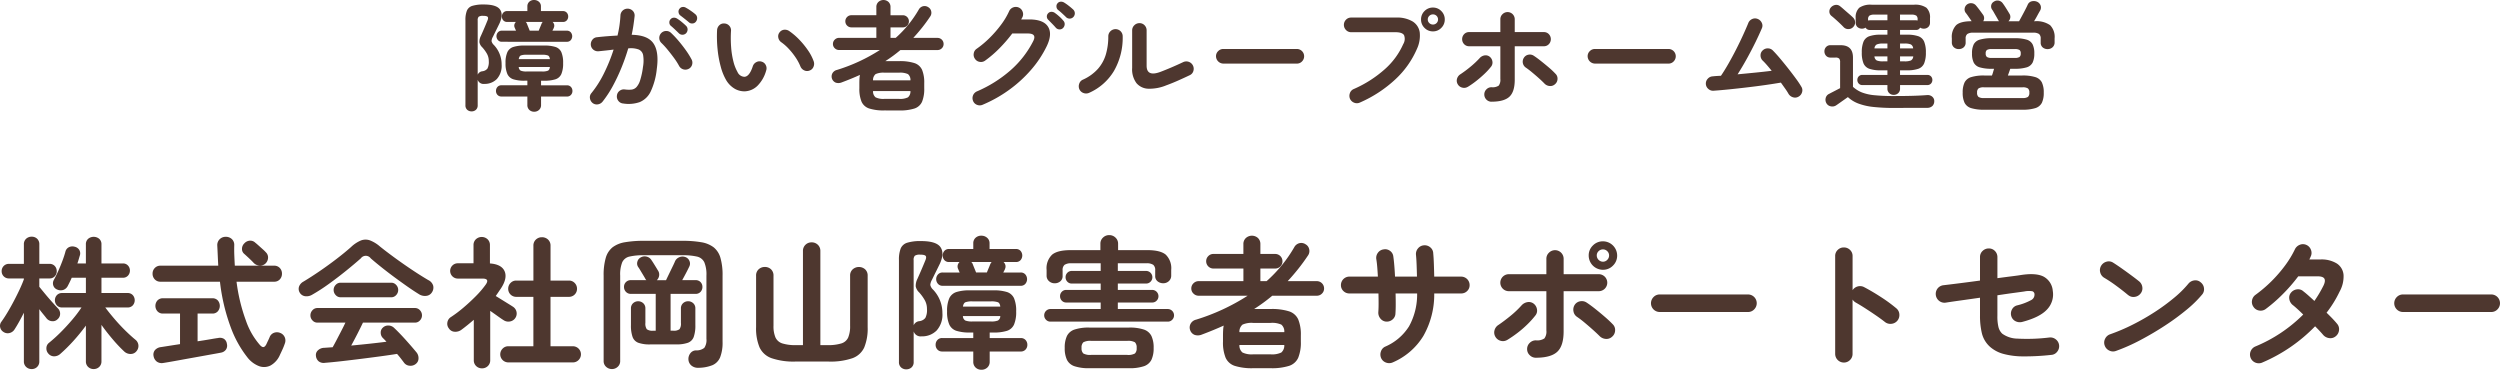 <svg xmlns="http://www.w3.org/2000/svg" xmlns:xlink="http://www.w3.org/1999/xlink" width="640" height="94.66" viewBox="0 0 640 94.66"><defs><clipPath id="a"><rect width="640" height="94.66" fill="none"/></clipPath></defs><g transform="translate(0 0)"><g transform="translate(0 0)" clip-path="url(#a)"><path d="M60.747,28.511a1.618,1.618,0,0,1-1.117-.407,1.489,1.489,0,0,1-.453-1.164V5.195a6.413,6.413,0,0,1,.379-2.477,2.2,2.2,0,0,1,1.4-1.224,9.648,9.648,0,0,1,2.93-.346q3.232,0,4.138,1.285T67.9,5.98q-.453.936-.815,1.661t-.876,1.782a2.575,2.575,0,0,0-.348,1.087,1.923,1.923,0,0,0,.59,1,7.2,7.2,0,0,1,1.993,5.014,5.045,5.045,0,0,1-1.238,3.715,4.332,4.332,0,0,1-3.2,1.238,1.554,1.554,0,0,1-1.691-1.057v6.524a1.489,1.489,0,0,1-.453,1.164,1.618,1.618,0,0,1-1.117.407m1.571-9.393a1.456,1.456,0,0,1,1.178-.876,1.939,1.939,0,0,0,1.315-.695,3.68,3.68,0,0,0,.346-1.9,3.809,3.809,0,0,0-.513-1.963,9.275,9.275,0,0,0-1.148-1.571,2.4,2.4,0,0,1-.739-1.3,3.308,3.308,0,0,1,.377-1.631q.423-.936.876-1.993t.755-1.812q.332-.725.135-1.027c-.129-.2-.517-.3-1.162-.3a1.921,1.921,0,0,0-1.162.228,1.265,1.265,0,0,0-.258.95ZM76.784,28.6a1.756,1.756,0,0,1-1.252-.467,1.644,1.644,0,0,1-.5-1.254V24.706H68.418a1.327,1.327,0,0,1-1.043-.423,1.447,1.447,0,0,1-.377-1,1.487,1.487,0,0,1,.377-1.027,1.327,1.327,0,0,1,1.043-.423h6.614V20.658h-.725a9.13,9.13,0,0,1-2.869-.362,2.524,2.524,0,0,1-1.524-1.343,6.638,6.638,0,0,1-.469-2.795,6.61,6.61,0,0,1,.469-2.809,2.527,2.527,0,0,1,1.524-1.329,9.13,9.13,0,0,1,2.869-.362h5.014a9.252,9.252,0,0,1,2.9.362,2.479,2.479,0,0,1,1.51,1.329,6.841,6.841,0,0,1,.453,2.809,6.87,6.87,0,0,1-.453,2.795A2.477,2.477,0,0,1,82.22,20.3a9.252,9.252,0,0,1-2.9.362h-.785v1.178H85.15a1.33,1.33,0,0,1,1.043.423,1.5,1.5,0,0,1,.377,1.027,1.456,1.456,0,0,1-.377,1,1.33,1.33,0,0,1-1.043.423H78.536V26.88a1.618,1.618,0,0,1-.513,1.254,1.772,1.772,0,0,1-1.238.467m-8.275-17.91a1.287,1.287,0,0,1-1.011-.423,1.5,1.5,0,0,1,0-1.993,1.287,1.287,0,0,1,1.011-.423h3.624c-.081-.161-.145-.306-.2-.437s-.1-.238-.137-.318a1.252,1.252,0,0,1-.091-.8,1.424,1.424,0,0,1,.393-.681H69.868a1.264,1.264,0,0,1-1-.407,1.429,1.429,0,0,1-.362-.983,1.432,1.432,0,0,1,.362-.983,1.271,1.271,0,0,1,1-.407h5.165V1.631A1.541,1.541,0,0,1,75.515.453,1.738,1.738,0,0,1,76.754,0a1.807,1.807,0,0,1,1.238.453,1.5,1.5,0,0,1,.513,1.178V2.839h5.618a1.271,1.271,0,0,1,1,.407,1.433,1.433,0,0,1,.362.983,1.429,1.429,0,0,1-.362.983,1.264,1.264,0,0,1-1,.407H81.5a1.424,1.424,0,0,1,.393.681,1.252,1.252,0,0,1-.091.8,1.467,1.467,0,0,1-.135.318c-.07.131-.147.276-.228.437H85.12a1.279,1.279,0,0,1,1.027.423,1.552,1.552,0,0,1,0,1.993,1.279,1.279,0,0,1-1.027.423Zm4.319,4.44H80.8q-.091-.755-.513-.936a4.181,4.181,0,0,0-1.48-.181H74.851a4.181,4.181,0,0,0-1.48.181q-.423.181-.544.936M74.851,18.3h3.957a3.838,3.838,0,0,0,1.48-.2c.282-.129.453-.447.513-.95H72.827a1.079,1.079,0,0,0,.53.95,3.95,3.95,0,0,0,1.494.2m.785-10.45h2.3q.181-.453.393-.952c.141-.332.242-.578.3-.739a2.5,2.5,0,0,1,.137-.286,1.1,1.1,0,0,1,.2-.258H74.609a1.166,1.166,0,0,1,.332.513q.091.242.3.755t.393.966" transform="translate(59.974 0.001)" fill="#4e372f"/><path d="M83.46,25.592a1.706,1.706,0,0,1-1.178-.679,1.779,1.779,0,0,1-.362-1.345A1.721,1.721,0,0,1,82.6,22.36,1.779,1.779,0,0,1,83.943,22a7.356,7.356,0,0,0,1.675.046,2.07,2.07,0,0,0,1.285-.62,4.667,4.667,0,0,0,.966-1.782,19.19,19.19,0,0,0,.725-3.413,8.985,8.985,0,0,0,.044-2.974,1.952,1.952,0,0,0-1.132-1.48,5.824,5.824,0,0,0-2.688-.288,50.913,50.913,0,0,1-1.738,4.953,47.025,47.025,0,0,1-2.219,4.7,27.607,27.607,0,0,1-2.628,4,1.892,1.892,0,0,1-1.208.681,1.732,1.732,0,0,1-1.329-.348,1.9,1.9,0,0,1-.681-1.224,1.6,1.6,0,0,1,.379-1.313,26.7,26.7,0,0,0,3.232-5.1,43.585,43.585,0,0,0,2.446-6.04q-.936.121-1.919.228t-1.917.2a1.833,1.833,0,0,1-1.329-.393,1.742,1.742,0,0,1-.664-1.208,1.879,1.879,0,0,1,.393-1.343,1.623,1.623,0,0,1,1.208-.65q1.3-.151,2.628-.256t2.6-.167a26.493,26.493,0,0,0,.513-2.672q.181-1.314.242-2.523a1.81,1.81,0,0,1,.618-1.252,1.864,1.864,0,0,1,2.567.149,1.691,1.691,0,0,1,.439,1.315q-.121,1.117-.3,2.326T85.7,8.014q4.108.06,5.571,2.2t.862,6.494a17.752,17.752,0,0,1-1.556,5.8,5.455,5.455,0,0,1-2.823,2.734,8.716,8.716,0,0,1-4.289.346m16.853-8.879a1.823,1.823,0,0,1-2.477-.725,16.914,16.914,0,0,0-1.3-2.038q-.785-1.072-1.617-2.084a20.059,20.059,0,0,0-1.585-1.738,1.761,1.761,0,0,1-.574-1.252A1.778,1.778,0,0,1,94.5,7.033a1.753,1.753,0,0,1,1.285.5A24.478,24.478,0,0,1,97.73,9.6q.982,1.163,1.842,2.37a20.43,20.43,0,0,1,1.436,2.3,1.782,1.782,0,0,1,.165,1.375,1.7,1.7,0,0,1-.86,1.071M97.776,7.621c-.262-.262-.59-.578-.983-.952s-.759-.7-1.1-.981a1.113,1.113,0,0,1-.348-.755,1.147,1.147,0,0,1,.288-.876,1.112,1.112,0,0,1,.8-.423,1.431,1.431,0,0,1,.862.211,9.868,9.868,0,0,1,1.192.86c.453.375.832.711,1.134,1.013a1.262,1.262,0,0,1,.393.92,1.423,1.423,0,0,1-.362.952,1.31,1.31,0,0,1-1.873.03m2.537-2.839q-.423-.362-1.073-.876T98.078,3a1.234,1.234,0,0,1-.379-.755,1.1,1.1,0,0,1,.228-.876A1.071,1.071,0,0,1,98.666.9a1.325,1.325,0,0,1,.892.165,13.088,13.088,0,0,1,1.238.771,13.284,13.284,0,0,1,1.208.92,1.241,1.241,0,0,1,.453.906,1.39,1.39,0,0,1-.3.966,1.16,1.16,0,0,1-.862.483,1.193,1.193,0,0,1-.981-.332" transform="translate(76.01 0.897)" fill="#4e372f"/><path d="M98.41,20.355a4.991,4.991,0,0,1-2.658-.634,6.235,6.235,0,0,1-2.235-2.235,13.893,13.893,0,0,1-1.389-3.443,27.092,27.092,0,0,1-.815-4.514,32.539,32.539,0,0,1-.121-4.848,1.858,1.858,0,0,1,.588-1.252,1.606,1.606,0,0,1,1.285-.439,1.7,1.7,0,0,1,1.252.59,1.684,1.684,0,0,1,.439,1.313,31.221,31.221,0,0,0,.03,4.124,21.07,21.07,0,0,0,.574,3.654A10.75,10.75,0,0,0,96.416,15.4a2.023,2.023,0,0,0,1.752,1.238q1.3-.03,2.175-2.718a1.809,1.809,0,0,1,.906-1.041,1.714,1.714,0,0,1,1.389-.107,1.639,1.639,0,0,1,1.027.892,1.723,1.723,0,0,1,.091,1.373,8.808,8.808,0,0,1-2.265,3.942,4.929,4.929,0,0,1-3.081,1.373m16.46-5.316a1.7,1.7,0,0,1-1.405-.06,1.87,1.87,0,0,1-.95-1.027,12.53,12.53,0,0,0-1.222-2.265,17.569,17.569,0,0,0-1.724-2.175,12.227,12.227,0,0,0-1.947-1.722,1.815,1.815,0,0,1-.755-1.178,1.583,1.583,0,0,1,.332-1.359,1.67,1.67,0,0,1,1.192-.664,1.973,1.973,0,0,1,1.345.393,16.644,16.644,0,0,1,2.493,2.144,21.26,21.26,0,0,1,2.219,2.718,12.021,12.021,0,0,1,1.48,2.839,1.891,1.891,0,0,1-.06,1.405,1.631,1.631,0,0,1-1,.95" transform="translate(92.381 3.023)" fill="#4e372f"/><path d="M119.272,28.269a12.12,12.12,0,0,1-3.926-.5,3.218,3.218,0,0,1-1.947-1.738,8.534,8.534,0,0,1-.56-3.443v-1.3c0-.4.01-.779.03-1.134a7.094,7.094,0,0,1,.121-.981q-2.2,1-4.621,1.9a2.218,2.218,0,0,1-1.554.091,1.715,1.715,0,0,1-.892-2.37,1.793,1.793,0,0,1,1.178-.892,44.5,44.5,0,0,0,10.994-5.1h-10.45a1.531,1.531,0,0,1-1.1-.453,1.453,1.453,0,0,1-.469-1.087,1.487,1.487,0,0,1,.469-1.117,1.531,1.531,0,0,1,1.1-.453h9.544V7.007h-6.4a1.547,1.547,0,0,1-1.54-1.54,1.518,1.518,0,0,1,.453-1.117,1.483,1.483,0,0,1,1.087-.453h6.4V1.812A1.713,1.713,0,0,1,117.718.5,1.918,1.918,0,0,1,120.3.5a1.745,1.745,0,0,1,.513,1.313V3.9h3.141a1.547,1.547,0,0,1,1.571,1.571,1.483,1.483,0,0,1-.453,1.087,1.518,1.518,0,0,1-1.117.453h-3.141V9.695h1.329a29.2,29.2,0,0,0,5.889-7.218,1.726,1.726,0,0,1,1.087-.876,1.662,1.662,0,0,1,1.359.242,1.572,1.572,0,0,1,.755,1.057,1.652,1.652,0,0,1-.242,1.3q-1.027,1.54-2.114,2.9t-2.235,2.6h6.191a1.547,1.547,0,0,1,1.571,1.571,1.483,1.483,0,0,1-.453,1.087,1.518,1.518,0,0,1-1.117.453H123.35a36.559,36.559,0,0,1-3.866,2.839h3.5a12.233,12.233,0,0,1,3.956.5,3.222,3.222,0,0,1,1.949,1.722,8.49,8.49,0,0,1,.558,3.427v1.3a8.609,8.609,0,0,1-.558,3.443,3.222,3.222,0,0,1-1.949,1.738,12.241,12.241,0,0,1-3.956.5Zm-2.93-7.7h9.574a1.9,1.9,0,0,0-.634-1.6,4.833,4.833,0,0,0-2.3-.362h-3.715a4.741,4.741,0,0,0-2.265.362,1.962,1.962,0,0,0-.664,1.6m2.93,4.742h3.715a4.507,4.507,0,0,0,2.3-.393,1.956,1.956,0,0,0,.634-1.6h-9.574a1.93,1.93,0,0,0,.65,1.6,4.512,4.512,0,0,0,2.279.393" transform="translate(107.157 0.001)" fill="#4e372f"/><path d="M126.245,26.6a1.827,1.827,0,0,1-1.419.03,1.73,1.73,0,0,1-1.027-1,1.88,1.88,0,0,1,.966-2.446,32.382,32.382,0,0,0,8.652-5.436,24.936,24.936,0,0,0,5.785-7.46q.966-1.933-1.389-1.933h-3.987a37.229,37.229,0,0,1-3.248,3.761,28.175,28.175,0,0,1-3.7,3.185,1.781,1.781,0,0,1-1.4.316,1.733,1.733,0,0,1-1.194-.769,1.787,1.787,0,0,1-.316-1.4,1.726,1.726,0,0,1,.769-1.194,24.818,24.818,0,0,0,3.292-2.765,29.248,29.248,0,0,0,2.914-3.352,18.445,18.445,0,0,0,2.07-3.457,1.836,1.836,0,0,1,1.043-1,1.865,1.865,0,0,1,1.434.03,1.794,1.794,0,0,1,.983,1.043,1.743,1.743,0,0,1-.046,1.434q-.06.121-.151.272a2.112,2.112,0,0,0-.151.3h2.054q3.624,0,4.8,1.858t-.332,5a27.264,27.264,0,0,1-4.017,6.055,32.977,32.977,0,0,1-5.634,5.136,33.966,33.966,0,0,1-6.749,3.789m20.6-19.662a1.219,1.219,0,0,1-.936.377,1.286,1.286,0,0,1-.936-.437c-.242-.282-.554-.62-.936-1.011s-.725-.741-1.027-1.043a1.156,1.156,0,0,1-.332-.769,1.129,1.129,0,0,1,.332-.862,1.122,1.122,0,0,1,.815-.379,1.436,1.436,0,0,1,.876.258,12.285,12.285,0,0,1,1.132.906A9.621,9.621,0,0,1,146.9,5.069a1.27,1.27,0,0,1,.348.922,1.439,1.439,0,0,1-.409.95m.785-2.748q-.393-.393-1-.952c-.4-.37-.775-.689-1.117-.95a1.188,1.188,0,0,1-.362-.771,1.116,1.116,0,0,1,.272-.89,1.1,1.1,0,0,1,.771-.409,1.487,1.487,0,0,1,.89.2,11.555,11.555,0,0,1,1.194.832c.453.35.84.679,1.162.981a1.329,1.329,0,0,1,.409.92,1.37,1.37,0,0,1-.348.952,1.313,1.313,0,0,1-1.873.091" transform="translate(125.312 0.217)" fill="#4e372f"/><path d="M139.8,20.79a1.873,1.873,0,0,1-1.42.046,1.794,1.794,0,0,1-1.057-.952,1.907,1.907,0,0,1-.046-1.434,1.689,1.689,0,0,1,.952-1.043,11.4,11.4,0,0,0,3.866-2.793,9.83,9.83,0,0,0,2.024-3.745,16.27,16.27,0,0,0,.6-4.516,1.808,1.808,0,0,1,.544-1.329,1.842,1.842,0,0,1,2.614,0,1.842,1.842,0,0,1,.527,1.329,17,17,0,0,1-2.265,8.879A14.013,14.013,0,0,1,139.8,20.79m19.783-1.933a11.251,11.251,0,0,1-4.591.876,4.124,4.124,0,0,1-3.065-1.434,5.9,5.9,0,0,1-1.1-3.882v-9.6a1.782,1.782,0,0,1,.558-1.329,1.825,1.825,0,0,1,1.315-.544A1.756,1.756,0,0,1,154,3.484a1.835,1.835,0,0,1,.53,1.329v9.031q0,2.869,3.473,1.6,1.359-.513,2.976-1.208t2.883-1.3a1.881,1.881,0,0,1,1.42-.1,1.889,1.889,0,0,1,1.222,2.34,1.688,1.688,0,0,1-.92,1.087q-1.389.664-2.99,1.375t-3.02,1.222" transform="translate(139.005 2.98)" fill="#4e372f"/><path d="M156.479,9.97A1.909,1.909,0,0,1,154.606,8.1a1.777,1.777,0,0,1,.56-1.329,1.817,1.817,0,0,1,1.313-.544h18.816a1.869,1.869,0,0,1,1.329,3.187,1.782,1.782,0,0,1-1.329.558Z" transform="translate(156.692 6.31)" fill="#4e372f"/><path d="M174.913,25.3a1.792,1.792,0,0,1-1.42.016,1.918,1.918,0,0,1-1.057-.983,1.944,1.944,0,0,1-.03-1.466,1.741,1.741,0,0,1,.966-1.041,29.858,29.858,0,0,0,7.959-5.074,18.65,18.65,0,0,0,4.726-6.433,2.568,2.568,0,0,0,.211-2.281q-.453-.767-2.235-.769H172.708a1.75,1.75,0,0,1-1.3-.56,1.876,1.876,0,0,1,0-2.642,1.773,1.773,0,0,1,1.3-.544h11.477a7.748,7.748,0,0,1,4.3,1.011,3.949,3.949,0,0,1,1.8,2.809,8.055,8.055,0,0,1-.725,4.214,23.118,23.118,0,0,1-5.513,7.776,32.068,32.068,0,0,1-9.135,5.966M193.669,7.061a2.944,2.944,0,0,1-2.16-.892,2.946,2.946,0,0,1-.89-2.158,2.95,2.95,0,0,1,.89-2.16,2.942,2.942,0,0,1,2.16-.89,2.9,2.9,0,0,1,2.128.89,2.944,2.944,0,0,1,.892,2.16,2.94,2.94,0,0,1-.892,2.158,2.9,2.9,0,0,1-2.128.892m0-1.752a1.286,1.286,0,0,0,1.3-1.3,1.286,1.286,0,0,0-1.3-1.3,1.3,1.3,0,0,0-.936.377,1.231,1.231,0,0,0-.393.922,1.231,1.231,0,0,0,.393.922,1.3,1.3,0,0,0,.936.377" transform="translate(173.171 0.974)" fill="#4e372f"/><path d="M188.037,20.663a1.789,1.789,0,0,1-1.419.2,1.811,1.811,0,0,1-1.148-.86,1.773,1.773,0,0,1-.181-1.42,1.986,1.986,0,0,1,.876-1.148,29.3,29.3,0,0,0,2.551-1.9,23.66,23.66,0,0,0,2.342-2.2,2.139,2.139,0,0,1,1.222-.709,1.664,1.664,0,0,1,1.315.286,1.862,1.862,0,0,1,.739,1.208,1.678,1.678,0,0,1-.316,1.359,17.3,17.3,0,0,1-1.782,1.933q-1.027.966-2.114,1.812a21.958,21.958,0,0,1-2.084,1.45m6.071,3.805a1.856,1.856,0,0,1-1.842-1.842,1.808,1.808,0,0,1,.544-1.329,1.773,1.773,0,0,1,1.3-.544,2.814,2.814,0,0,0,1.842-.409,2.436,2.436,0,0,0,.423-1.705V10.273h-8a1.692,1.692,0,0,1-1.268-.53,1.861,1.861,0,0,1,0-2.567,1.7,1.7,0,0,1,1.268-.528h8V3.387a1.753,1.753,0,0,1,.544-1.313,1.834,1.834,0,0,1,3.141,1.313V6.649h7.46a1.7,1.7,0,0,1,1.269.528,1.861,1.861,0,0,1,0,2.567,1.692,1.692,0,0,1-1.269.53h-7.46v8.577q0,3.081-1.373,4.349t-4.577,1.268M210.356,20a1.735,1.735,0,0,1-1.343.453,2.028,2.028,0,0,1-1.315-.6q-.574-.6-1.434-1.373c-.574-.515-1.16-1.017-1.754-1.51A19.614,19.614,0,0,0,202.9,15.74a1.825,1.825,0,0,1-.483-2.537,1.717,1.717,0,0,1,1.164-.769,1.794,1.794,0,0,1,1.373.286q.785.513,1.812,1.329t2.04,1.675a19.759,19.759,0,0,1,1.705,1.617,1.691,1.691,0,0,1,.5,1.345,1.791,1.791,0,0,1-.65,1.313" transform="translate(187.713 1.566)" fill="#4e372f"/><path d="M203.729,9.97A1.909,1.909,0,0,1,201.856,8.1a1.777,1.777,0,0,1,.56-1.329,1.817,1.817,0,0,1,1.313-.544h18.816a1.869,1.869,0,0,1,1.329,3.187,1.782,1.782,0,0,1-1.329.558Z" transform="translate(204.579 6.31)" fill="#4e372f"/><path d="M240.565,22.4a1.711,1.711,0,0,1-1.405.121,1.989,1.989,0,0,1-1.132-.906,14.142,14.142,0,0,0-.815-1.268q-.513-.725-1.117-1.571-1.752.3-3.987.62t-4.637.6q-2.4.287-4.635.513t-3.957.346a1.765,1.765,0,0,1-1.345-.453,1.792,1.792,0,0,1-.149-2.628,1.778,1.778,0,0,1,1.283-.6q.483-.06,1-.091t1.087-.06q.906-1.329,1.919-3.1t1.977-3.669q.966-1.9,1.766-3.654t1.315-3.02a1.85,1.85,0,0,1,.966-1.057,1.744,1.744,0,0,1,1.419-.06,1.913,1.913,0,0,1,1.073.981,1.612,1.612,0,0,1,.044,1.405q-.664,1.571-1.661,3.61T227.4,12.624q-1.178,2.132-2.386,4.033,2.235-.211,4.514-.437t4.214-.469q-.634-.785-1.238-1.48t-1.118-1.178a1.874,1.874,0,0,1-.5-1.329,1.684,1.684,0,0,1,.59-1.268,1.817,1.817,0,0,1,1.329-.483,1.779,1.779,0,0,1,1.268.574q.785.788,1.812,2.009t2.1,2.581q1.069,1.359,1.977,2.6a23.112,23.112,0,0,1,1.389,2.084,1.671,1.671,0,0,1,.151,1.42,1.848,1.848,0,0,1-.936,1.117" transform="translate(219.811 2.371)" fill="#4e372f"/><path d="M249.871,27.027a49.074,49.074,0,0,1-5.376-.256,15.6,15.6,0,0,1-3.85-.876,8.15,8.15,0,0,1-2.674-1.647q-.423.3-1.027.725c-.4.282-.781.548-1.134.8s-.618.437-.8.558a1.768,1.768,0,0,1-1.373.288,1.615,1.615,0,0,1-1.164-.8,1.741,1.741,0,0,1-.181-1.343,1.547,1.547,0,0,1,.846-1.043q.453-.242,1.3-.679t1.54-.8V15.369a1.471,1.471,0,0,0-.242-.983,1.35,1.35,0,0,0-.966-.256h-1.238a1.469,1.469,0,0,1-1.148-.467,1.633,1.633,0,0,1-.423-1.134,1.589,1.589,0,0,1,.423-1.1,1.463,1.463,0,0,1,1.148-.469H236.1q3.171,0,3.171,3.171v7.49a7.583,7.583,0,0,0,2.251,1.42,12.024,12.024,0,0,0,3.232.725,49.98,49.98,0,0,0,5.118.211q2.748,0,4.758-.06t3.578-.181a1.775,1.775,0,0,1,1.343.393,1.447,1.447,0,0,1,.53,1.148,1.74,1.74,0,0,1-.437,1.208,1.859,1.859,0,0,1-1.375.513h-2.793q-1.586,0-3.1.014t-2.507.016M236.914,6.369c-.242-.262-.56-.578-.95-.952s-.787-.733-1.178-1.085-.731-.64-1.013-.862a1.408,1.408,0,0,1-.544-1.057,1.529,1.529,0,0,1,.393-1.117,1.9,1.9,0,0,1,1.1-.634,1.521,1.521,0,0,1,1.222.3q.423.332,1.057.892t1.268,1.1q.634.544,1,.906a1.693,1.693,0,0,1,.544,1.208,1.587,1.587,0,0,1-.483,1.238,1.632,1.632,0,0,1-1.208.528,1.581,1.581,0,0,1-1.208-.467M249.69,23.675a1.6,1.6,0,0,1-1.134-.439,1.511,1.511,0,0,1-.467-1.162v-.906h-6.4a1.207,1.207,0,0,1-.952-.393,1.326,1.326,0,0,1-.346-.906,1.308,1.308,0,0,1,.346-.92,1.232,1.232,0,0,1,.952-.379h6.4V17.393h-1.752A8.474,8.474,0,0,1,243.468,17a2.52,2.52,0,0,1-1.5-1.389,7.091,7.091,0,0,1-.437-2.779,7.091,7.091,0,0,1,.437-2.779,2.52,2.52,0,0,1,1.5-1.389,8.474,8.474,0,0,1,2.869-.393h1.752V7.063h-4.5a1.187,1.187,0,0,1-1.087-.6,1.759,1.759,0,0,1-2.084-.151,1.494,1.494,0,0,1-.453-1.148V4.043a3.321,3.321,0,0,1,.92-2.672A5.047,5.047,0,0,1,244.072.6h10.812a5.047,5.047,0,0,1,3.187.771,3.328,3.328,0,0,1,.92,2.672V5.161a1.494,1.494,0,0,1-.453,1.148,1.616,1.616,0,0,1-1.148.423,1.7,1.7,0,0,1-.936-.272,1.082,1.082,0,0,1-1.057.6h-4.077V8.271H253.1a8.587,8.587,0,0,1,2.9.393,2.517,2.517,0,0,1,1.494,1.389,7.087,7.087,0,0,1,.439,2.779,7.087,7.087,0,0,1-.439,2.779A2.517,2.517,0,0,1,256,17a8.587,8.587,0,0,1-2.9.393h-1.782V18.57H258.3a1.232,1.232,0,0,1,.952.379,1.317,1.317,0,0,1,.346.92,1.336,1.336,0,0,1-.346.906,1.207,1.207,0,0,1-.952.393h-6.977v.906a1.518,1.518,0,0,1-.467,1.162,1.643,1.643,0,0,1-1.164.439M243.136,4.647a2.216,2.216,0,0,1,.225-.044,1.635,1.635,0,0,1,.228-.016h4.5V3.137h-3.322a2.291,2.291,0,0,0-1.285.258,1.152,1.152,0,0,0-.346.981Zm1.631,7.128h3.322V10.537h-1.117a4.032,4.032,0,0,0-1.6.228,1.219,1.219,0,0,0-.6,1.011m2.2,3.322h1.117V13.829h-3.322a1.25,1.25,0,0,0,.6,1.043,4.115,4.115,0,0,0,1.6.226m8.849-10.45V4.375a1.181,1.181,0,0,0-.332-.981,2.278,2.278,0,0,0-1.3-.258h-2.9a.785.785,0,0,1,.03.242V4.587H255.4a1.775,1.775,0,0,1,.423.06m-4.5,7.128h3.352a1.236,1.236,0,0,0-.588-1.011,4.03,4.03,0,0,0-1.617-.228h-1.148Zm0,3.322h1.148a4.223,4.223,0,0,0,1.631-.226,1.25,1.25,0,0,0,.6-1.043h-3.383Z" transform="translate(235.09 0.609)" fill="#4e372f"/><path d="M249.943,12.5a1.812,1.812,0,0,1-1.269-.467,1.652,1.652,0,0,1-.513-1.285v-1a4.355,4.355,0,0,1,1.117-3.383q1.117-1,3.957-1c-.121-.181-.282-.417-.483-.709s-.4-.574-.588-.846-.348-.479-.469-.62a1.415,1.415,0,0,1-.242-1.132,1.556,1.556,0,0,1,.6-.983,1.673,1.673,0,0,1,1.208-.316,1.656,1.656,0,0,1,1.118.618c.242.282.538.66.892,1.132s.628.852.83,1.134a1.474,1.474,0,0,1,.091,1.722h4.077a1.758,1.758,0,0,1-.151-.167,1.032,1.032,0,0,1-.121-.2q-.211-.393-.528-.936c-.213-.362-.409-.7-.59-1.027a5.089,5.089,0,0,0-.423-.664,1.427,1.427,0,0,1-.211-1.1,1.358,1.358,0,0,1,.695-.922A1.59,1.59,0,0,1,260.182.1a1.709,1.709,0,0,1,1.057.739q.362.483.862,1.285c.33.534.6.971.8,1.313a1.468,1.468,0,0,1,.227,1.011,1.586,1.586,0,0,1-.469.922h2.718q.3-.544.741-1.359t.844-1.6c.274-.524.479-.946.62-1.268a1.49,1.49,0,0,1,1.1-.892A2.123,2.123,0,0,1,270,.387a1.664,1.664,0,0,1,.876.936,1.566,1.566,0,0,1-.121,1.329c-.2.342-.439.765-.709,1.268s-.55.987-.832,1.45h.151a6.088,6.088,0,0,1,3.942,1,4.261,4.261,0,0,1,1.162,3.383v1a1.635,1.635,0,0,1-.528,1.285,1.833,1.833,0,0,1-1.254.467,1.886,1.886,0,0,1-1.268-.437,1.559,1.559,0,0,1-.513-1.254V9.84a1.461,1.461,0,0,0-.423-1.208,2.6,2.6,0,0,0-1.54-.332H253.688a2.669,2.669,0,0,0-1.554.332,1.427,1.427,0,0,0-.439,1.208v.966a1.559,1.559,0,0,1-.513,1.254,1.843,1.843,0,0,1-1.238.437m6.524,15.524a10.9,10.9,0,0,1-3.352-.407,2.791,2.791,0,0,1-1.691-1.359,5.846,5.846,0,0,1-.483-2.614,5.836,5.836,0,0,1,.483-2.611,2.784,2.784,0,0,1,1.691-1.359,10.889,10.889,0,0,1,3.352-.409h1.963c.1-.262.2-.548.288-.86s.175-.6.256-.862h-.544a10.5,10.5,0,0,1-3.111-.362,2.5,2.5,0,0,1-1.554-1.222,5.191,5.191,0,0,1-.439-2.342,5.087,5.087,0,0,1,.439-2.326,2.513,2.513,0,0,1,1.554-1.208,10.5,10.5,0,0,1,3.111-.362H264.2a10.322,10.322,0,0,1,3.111.362,2.514,2.514,0,0,1,1.526,1.208,5.143,5.143,0,0,1,.437,2.326,5.248,5.248,0,0,1-.437,2.342,2.505,2.505,0,0,1-1.526,1.222,10.322,10.322,0,0,1-3.111.362h-1.087c-.081.262-.177.544-.286.846s-.217.594-.318.876h3.685a10.753,10.753,0,0,1,3.338.409,2.785,2.785,0,0,1,1.675,1.359,5.837,5.837,0,0,1,.483,2.611,5.846,5.846,0,0,1-.483,2.614,2.792,2.792,0,0,1-1.675,1.359,10.762,10.762,0,0,1-3.338.407Zm-.091-2.99h9.876a2.375,2.375,0,0,0,1.389-.286,1.354,1.354,0,0,0,.362-1.1,1.313,1.313,0,0,0-.362-1.073,2.391,2.391,0,0,0-1.389-.286h-9.876a2.391,2.391,0,0,0-1.389.286,1.313,1.313,0,0,0-.362,1.073,1.354,1.354,0,0,0,.362,1.1,2.375,2.375,0,0,0,1.389.286M258.4,14.763h5.829a2.24,2.24,0,0,0,1.254-.242,1.082,1.082,0,0,0,.316-.906,1.034,1.034,0,0,0-.316-.89,2.362,2.362,0,0,0-1.254-.228H258.4a2.367,2.367,0,0,0-1.254.228,1.033,1.033,0,0,0-.316.89,1.082,1.082,0,0,0,.316.906,2.244,2.244,0,0,0,1.254.242" transform="translate(251.509 0.067)" fill="#4e372f"/><path d="M8.106,63.978a1.991,1.991,0,0,1-1.413-.544,1.885,1.885,0,0,1-.58-1.448V49.555c-.411.819-.822,1.6-1.232,2.336s-.8,1.385-1.16,1.939a2.08,2.08,0,0,1-1.287.926,1.9,1.9,0,0,1-1.54-.274,1.818,1.818,0,0,1-.852-1.2A1.708,1.708,0,0,1,.35,51.873q.761-1.048,1.595-2.446t1.631-2.918q.8-1.522,1.468-2.954T6.113,41v-.219H2.307A1.827,1.827,0,0,1,.423,38.934a1.858,1.858,0,0,1,.526-1.341,1.814,1.814,0,0,1,1.359-.544H6.113V32.084a1.876,1.876,0,0,1,.58-1.466,2.029,2.029,0,0,1,1.413-.526,1.964,1.964,0,0,1,1.4.526,1.907,1.907,0,0,1,.562,1.466V37.05h2.609a1.755,1.755,0,0,1,1.341.544,1.9,1.9,0,0,1,.507,1.341,1.845,1.845,0,0,1-.507,1.3,1.741,1.741,0,0,1-1.341.544H10.063v2.138q.58.725,1.45,1.778t1.776,2.064c.6.677,1.111,1.234,1.522,1.667a1.907,1.907,0,0,1,.58,1.4,1.8,1.8,0,0,1-.652,1.393,1.7,1.7,0,0,1-1.413.507,1.994,1.994,0,0,1-1.377-.689c-.242-.312-.532-.677-.87-1.087s-.677-.846-1.015-1.3V61.987a1.893,1.893,0,0,1-1.957,1.991m15.874,0a1.991,1.991,0,0,1-1.413-.544,1.885,1.885,0,0,1-.58-1.448V52.853a47.085,47.085,0,0,1-3.171,3.894,40.969,40.969,0,0,1-3.425,3.391,2.342,2.342,0,0,1-1.54.58,1.9,1.9,0,0,1-1.468-.691,1.952,1.952,0,0,1-.507-1.432,1.738,1.738,0,0,1,.652-1.321,38.8,38.8,0,0,0,3.026-2.736q1.54-1.54,2.936-3.189a33.018,33.018,0,0,0,2.374-3.135H15.9a1.749,1.749,0,0,1-1.341-.546,1.931,1.931,0,0,1,0-2.609,1.755,1.755,0,0,1,1.341-.544h6.089V40.6H18.363q-.254.58-.507,1.1t-.507,1a2.04,2.04,0,0,1-1.178,1.031,2.193,2.193,0,0,1-1.577-.125,1.647,1.647,0,0,1-.942-1,1.771,1.771,0,0,1,.145-1.47q.507-.906,1.069-2.154T15.935,36.4q.507-1.344.8-2.428a1.733,1.733,0,0,1,.888-1.178,2.045,2.045,0,0,1,1.5-.129,1.837,1.837,0,0,1,1.16.8,1.728,1.728,0,0,1,.145,1.484q-.145.471-.29.979t-.326,1.015h2.175V32.084a1.826,1.826,0,0,1,.58-1.45,2.222,2.222,0,0,1,2.827,0,1.826,1.826,0,0,1,.58,1.45v4.857h5.473a1.686,1.686,0,0,1,1.323.546,1.83,1.83,0,0,1,.489,1.269,1.878,1.878,0,0,1-.489,1.3,1.686,1.686,0,0,1-1.323.546H25.974v3.912h6.669A1.742,1.742,0,0,1,34,45.059a1.984,1.984,0,0,1,0,2.609,1.736,1.736,0,0,1-1.359.546h-5.69q.942,1.269,2.265,2.825t2.773,2.992q1.45,1.429,2.646,2.41a2.036,2.036,0,0,1,.326,2.936,1.869,1.869,0,0,1-1.486.741,2.366,2.366,0,0,1-1.631-.6,36.357,36.357,0,0,1-2.972-3.135q-1.595-1.866-2.9-3.713v9.314a1.885,1.885,0,0,1-.58,1.448,1.991,1.991,0,0,1-1.413.544" transform="translate(0 30.5)" fill="#4e372f"/><path d="M43.717,61.025a27.912,27.912,0,0,1-4.2-7.466A49.382,49.382,0,0,1,36.65,41.6H21.428A1.914,1.914,0,0,1,19.96,41a2.063,2.063,0,0,1-.562-1.468A2.018,2.018,0,0,1,19.96,38.1a1.921,1.921,0,0,1,1.468-.6H36.215q-.072-1.232-.127-2.537t-.127-2.646a2.111,2.111,0,0,1,.634-1.613,2.163,2.163,0,0,1,1.54-.6,2.242,2.242,0,0,1,1.54.562,2.041,2.041,0,0,1,.634,1.613q-.036,1.341.018,2.646t.127,2.573H50.494a1.908,1.908,0,0,1,1.486.6,2.055,2.055,0,0,1,.544,1.432A2.1,2.1,0,0,1,51.98,41a1.9,1.9,0,0,1-1.486.6h-9.6a44.99,44.99,0,0,0,2.41,9.985,18.685,18.685,0,0,0,3.606,6.252q.544.58.924.489t.707-.743q.181-.4.435-.924t.4-.888a1.906,1.906,0,0,1,1.142-1.105,2.158,2.158,0,0,1,1.577.054,2.054,2.054,0,0,1,1.142,1.105,2.085,2.085,0,0,1,.054,1.5q-.254.761-.562,1.45T52.017,60.3a5.613,5.613,0,0,1-2.392,2.736,3.692,3.692,0,0,1-2.954.181,6.9,6.9,0,0,1-2.954-2.193M22.152,62.4a2.165,2.165,0,0,1-1.667-.344,2.236,2.236,0,0,1-.834-1.432,1.8,1.8,0,0,1,.381-1.54,2.387,2.387,0,0,1,1.5-.743q.254-.036,1.631-.254t3.262-.507V49.754H22.08a1.835,1.835,0,0,1-1.432-.58,2.091,2.091,0,0,1,0-2.773,1.865,1.865,0,0,1,1.432-.562H34.692a1.807,1.807,0,0,1,1.413.562,2.147,2.147,0,0,1,0,2.773,1.779,1.779,0,0,1-1.413.58H30.923v7.1q1.921-.287,3.389-.544t1.83-.29a2.009,2.009,0,0,1,1.54.217,1.791,1.791,0,0,1,.743,1.268,1.818,1.818,0,0,1-.236,1.468,1.958,1.958,0,0,1-1.25.779q-.326.072-1.45.272t-2.718.489q-1.595.29-3.334.6t-3.316.6q-1.577.29-2.646.471c-.713.121-1.154.191-1.323.217M48.247,37a2,2,0,0,1-1.5.471,2.283,2.283,0,0,1-1.468-.689q-.254-.29-.725-.743t-.942-.888q-.471-.435-.761-.689a1.6,1.6,0,0,1-.562-1.3,1.951,1.951,0,0,1,.6-1.377,2.089,2.089,0,0,1,1.359-.689,1.835,1.835,0,0,1,1.432.507q.326.254.87.743l1.069.96a9.632,9.632,0,0,1,.779.761,1.827,1.827,0,0,1,.562,1.468A2.15,2.15,0,0,1,48.247,37" transform="translate(19.66 30.517)" fill="#4e372f"/><path d="M41.416,44.579a2.8,2.8,0,0,1-1.794.379,1.894,1.894,0,0,1-1.4-.958,1.846,1.846,0,0,1-.163-1.488,2.394,2.394,0,0,1,1.142-1.3q1.993-1.2,4.186-2.7t4.277-3.1q2.084-1.592,3.715-3.044a8.4,8.4,0,0,1,2.537-1.685,3.329,3.329,0,0,1,2.265-.034,8.562,8.562,0,0,1,2.591,1.575q1.486,1.2,3.606,2.754t4.422,3.1q2.3,1.543,4.331,2.738A2.348,2.348,0,0,1,72.4,42.241a2.127,2.127,0,0,1-.29,1.685,1.921,1.921,0,0,1-1.45.94,2.815,2.815,0,0,1-1.957-.471q-1.413-.867-3.063-2.03t-3.334-2.408q-1.685-1.25-3.207-2.467T56.42,35.264a1.559,1.559,0,0,0-2.537,0q-1.631,1.447-3.787,3.189t-4.422,3.371a46.112,46.112,0,0,1-4.259,2.754M67.945,62.3a2.115,2.115,0,0,1-1.577.451,1.928,1.928,0,0,1-1.4-.743q-.4-.544-.852-1.124c-.3-.387-.622-.771-.96-1.16q-1.812.293-4.222.618t-5,.65q-2.591.326-5,.6t-4.222.417a2.1,2.1,0,0,1-1.613-.379,2.041,2.041,0,0,1-.707-1.4A1.592,1.592,0,0,1,42.92,58.8a2.382,2.382,0,0,1,1.613-.632c.338-.024.683-.05,1.033-.072s.719-.05,1.105-.074q.435-.758,1-1.846t1.178-2.265q.616-1.178,1.087-2.193H42.756a1.65,1.65,0,0,1-1.25-.564,1.822,1.822,0,0,1-.526-1.285,1.881,1.881,0,0,1,.526-1.325,1.662,1.662,0,0,1,1.25-.562H67.764a1.662,1.662,0,0,1,1.25.562,1.881,1.881,0,0,1,.526,1.325,1.822,1.822,0,0,1-.526,1.285,1.65,1.65,0,0,1-1.25.564H54.427q-.544,1.157-1.377,2.789T51.419,57.59q2.356-.22,4.712-.473t4.313-.507c-.169-.191-.332-.366-.489-.524s-.32-.322-.489-.491a1.88,1.88,0,0,1-.489-1.285,1.635,1.635,0,0,1,.526-1.289,1.932,1.932,0,0,1,1.5-.56,2.147,2.147,0,0,1,1.432.632q1.377,1.308,2.936,3.044t2.791,3.228a2.316,2.316,0,0,1,.489,1.52,1.772,1.772,0,0,1-.707,1.415M48.7,45.229a1.66,1.66,0,0,1-1.25-.56,1.881,1.881,0,0,1-.526-1.325,1.822,1.822,0,0,1,.526-1.285A1.65,1.65,0,0,1,48.7,41.5H61.675a1.65,1.65,0,0,1,1.25.564,1.822,1.822,0,0,1,.526,1.285,1.881,1.881,0,0,1-.526,1.325,1.66,1.66,0,0,1-1.25.56Z" transform="translate(38.488 30.873)" fill="#4e372f"/><path d="M65.763,63.761a2.09,2.09,0,0,1-1.486-.58,1.993,1.993,0,0,1-.616-1.522V51.33c-.532.461-1.057.9-1.577,1.323s-1.057.84-1.613,1.25a2.6,2.6,0,0,1-1.7.491,1.853,1.853,0,0,1-1.486-.854,1.922,1.922,0,0,1-.381-1.577,1.955,1.955,0,0,1,.888-1.323,32.181,32.181,0,0,0,3.226-2.428q1.667-1.413,3.171-2.936a23.7,23.7,0,0,0,2.483-2.9q1.16-1.595-.8-1.595H59.566a1.961,1.961,0,0,1-1.377-3.352,1.912,1.912,0,0,1,1.377-.562h4.023V32.23a1.994,1.994,0,0,1,.616-1.522,2.194,2.194,0,0,1,2.972,0,1.994,1.994,0,0,1,.616,1.522v4.675q2.972.217,3.751,1.993t-.924,4.385q-.326.471-.652.96t-.689,1q.652.4,1.522.94t1.667,1.033q.8.489,1.232.779a2.063,2.063,0,0,1-.8,3.769,2.163,2.163,0,0,1-1.595-.326c-.387-.24-.9-.592-1.54-1.051s-1.275-.906-1.9-1.341V61.659a1.993,1.993,0,0,1-.616,1.522,2.09,2.09,0,0,1-1.486.58M72.5,62.239a2.063,2.063,0,0,1-1.468-3.516,1.966,1.966,0,0,1,1.468-.616h6.415V45.459H74.534a2.042,2.042,0,0,1-2.066-2.064,2.061,2.061,0,0,1,.6-1.488,1.966,1.966,0,0,1,1.468-.616h4.385V32.375a2.066,2.066,0,0,1,.634-1.577,2.163,2.163,0,0,1,1.54-.6,2.209,2.209,0,0,1,1.577.6,2.066,2.066,0,0,1,.634,1.577v8.916h4.712a1.966,1.966,0,0,1,1.468.616,2.061,2.061,0,0,1,.6,1.488,2.042,2.042,0,0,1-2.066,2.064H83.3V58.107h5.726a2.063,2.063,0,0,1,1.45,3.534,2.013,2.013,0,0,1-1.45.6Z" transform="translate(57.631 30.535)" fill="#4e372f"/><path d="M78.884,63.45a2.162,2.162,0,0,1-1.5-.578,1.93,1.93,0,0,1-.634-1.488V39.53a15.75,15.75,0,0,1,.544-4.548,5.329,5.329,0,0,1,1.74-2.7,7.169,7.169,0,0,1,3.189-1.3,27.87,27.87,0,0,1,4.857-.362h9.786a27.818,27.818,0,0,1,4.875.362,7.151,7.151,0,0,1,3.171,1.3,5.329,5.329,0,0,1,1.74,2.7,15.75,15.75,0,0,1,.544,4.548V56.455a10.3,10.3,0,0,1-.616,3.969,3.743,3.743,0,0,1-1.975,2.032,9.862,9.862,0,0,1-3.57.67,2.587,2.587,0,0,1-1.758-.528,2.158,2.158,0,0,1-.815-1.5,2.373,2.373,0,0,1,.471-1.667,1.831,1.831,0,0,1,1.45-.761,3.157,3.157,0,0,0,2.138-.65,3.534,3.534,0,0,0,.544-2.322V39.53a8.134,8.134,0,0,0-.544-3.423,2.73,2.73,0,0,0-1.885-1.452,16.067,16.067,0,0,0-3.769-.344H87.075a15.624,15.624,0,0,0-3.715.344,2.665,2.665,0,0,0-1.848,1.452,8.385,8.385,0,0,0-.526,3.423V61.384a1.93,1.93,0,0,1-.634,1.488,2.116,2.116,0,0,1-1.468.578m9.786-6.306a8.6,8.6,0,0,1-3.026-.417,2.5,2.5,0,0,1-1.486-1.5,8.661,8.661,0,0,1-.417-3.006V47.94a1.745,1.745,0,0,1,.544-1.341,1.931,1.931,0,0,1,2.609,0,1.745,1.745,0,0,1,.544,1.341v3.7a2.466,2.466,0,0,0,.362,1.611,2.376,2.376,0,0,0,1.631.381h.652V44.205H83.741a1.676,1.676,0,0,1-1.287-.526,1.766,1.766,0,0,1-.489-1.25,1.7,1.7,0,0,1,1.776-1.74h3.95a1.5,1.5,0,0,1-.326-.469c-.121-.219-.3-.513-.526-.89s-.459-.755-.689-1.142-.417-.677-.562-.87a1.614,1.614,0,0,1-.2-1.359,1.69,1.69,0,0,1,.888-1.1,1.981,1.981,0,0,1,1.522-.183,2,2,0,0,1,1.232.944c.121.169.3.433.526.8s.453.725.671,1.087.385.64.507.834a1.838,1.838,0,0,1,.217,1.234,2.031,2.031,0,0,1-.58,1.122h2.356c.193-.411.439-.93.743-1.556s.6-1.24.888-1.83.5-1.035.616-1.325a1.993,1.993,0,0,1,1.051-1.122,2.055,2.055,0,0,1,1.558-.111,1.751,1.751,0,0,1,1.124,1,1.662,1.662,0,0,1-.036,1.47q-.217.471-.761,1.52T96.861,40.69h3.407a1.7,1.7,0,0,1,1.3.507,1.754,1.754,0,0,1,.471,1.232,1.812,1.812,0,0,1-.471,1.25,1.665,1.665,0,0,1-1.3.526H93.889v9.423h.652a2.383,2.383,0,0,0,1.631-.381,2.466,2.466,0,0,0,.362-1.611v-3.7a1.745,1.745,0,0,1,.544-1.341,1.931,1.931,0,0,1,2.609,0,1.745,1.745,0,0,1,.544,1.341v4.277a8.71,8.71,0,0,1-.417,3.006,2.517,2.517,0,0,1-1.486,1.5,8.6,8.6,0,0,1-3.026.417Z" transform="translate(77.781 31.028)" fill="#4e372f"/><path d="M106.207,61.329a17.449,17.449,0,0,1-6.089-.854,5.341,5.341,0,0,1-3.1-2.773,12.531,12.531,0,0,1-.888-5.181V39.366a2.133,2.133,0,0,1,.652-1.651,2.272,2.272,0,0,1,1.595-.6,2.208,2.208,0,0,1,1.577.6,2.172,2.172,0,0,1,.634,1.651V52.158a7.252,7.252,0,0,0,.507,3.008,2.868,2.868,0,0,0,1.758,1.522,11.164,11.164,0,0,0,3.534.435h1.74V33.06a2.146,2.146,0,0,1,.652-1.633,2.189,2.189,0,0,1,1.558-.614,2.234,2.234,0,0,1,1.595.614,2.146,2.146,0,0,1,.652,1.633V57.123H114.4a11.342,11.342,0,0,0,3.552-.435,2.806,2.806,0,0,0,1.758-1.522,7.491,7.491,0,0,0,.489-3.008V39.366a2.1,2.1,0,0,1,.67-1.651,2.407,2.407,0,0,1,3.171,0,2.133,2.133,0,0,1,.652,1.651V52.522a12.762,12.762,0,0,1-.87,5.181,5.271,5.271,0,0,1-3.044,2.773,17.264,17.264,0,0,1-6.089.854Z" transform="translate(97.429 31.229)" fill="#4e372f"/><path d="M116.179,64.179a1.933,1.933,0,0,1-1.341-.491,1.773,1.773,0,0,1-.544-1.393V36.2a7.764,7.764,0,0,1,.453-2.974,2.646,2.646,0,0,1,1.685-1.466,11.5,11.5,0,0,1,3.516-.417q3.878,0,4.965,1.54t-.145,4.259q-.544,1.124-.979,1.993t-1.051,2.138a3.041,3.041,0,0,0-.417,1.3,2.285,2.285,0,0,0,.707,1.2,8.639,8.639,0,0,1,2.392,6.016,6.055,6.055,0,0,1-1.486,4.458,5.2,5.2,0,0,1-3.842,1.486,1.865,1.865,0,0,1-2.03-1.269v7.828a1.773,1.773,0,0,1-.544,1.393,1.933,1.933,0,0,1-1.341.491m1.885-11.272a1.749,1.749,0,0,1,1.413-1.053,2.308,2.308,0,0,0,1.577-.834,4.374,4.374,0,0,0,.417-2.281,4.571,4.571,0,0,0-.616-2.356,11.13,11.13,0,0,0-1.377-1.885,2.9,2.9,0,0,1-.888-1.558,3.969,3.969,0,0,1,.453-1.957q.507-1.124,1.051-2.392T121,36.415c.266-.58.32-.989.163-1.23s-.622-.364-1.4-.364a2.317,2.317,0,0,0-1.4.274,1.536,1.536,0,0,0-.308,1.142Zm17.36,11.38a2.119,2.119,0,0,1-1.5-.562,1.971,1.971,0,0,1-.6-1.5V59.613h-7.937a1.59,1.59,0,0,1-1.25-.507,1.737,1.737,0,0,1-.453-1.2,1.785,1.785,0,0,1,.453-1.232,1.59,1.59,0,0,1,1.25-.507h7.937V54.756h-.87a10.956,10.956,0,0,1-3.443-.435,3.038,3.038,0,0,1-1.83-1.613,7.993,7.993,0,0,1-.562-3.352,7.989,7.989,0,0,1,.562-3.373,3.053,3.053,0,0,1,1.83-1.595,11.023,11.023,0,0,1,3.443-.433h6.016a11.171,11.171,0,0,1,3.479.433,2.987,2.987,0,0,1,1.812,1.595,8.225,8.225,0,0,1,.544,3.373,8.229,8.229,0,0,1-.544,3.352,2.973,2.973,0,0,1-1.812,1.613,11.1,11.1,0,0,1-3.479.435h-.942V56.17h7.937a1.59,1.59,0,0,1,1.25.507,1.785,1.785,0,0,1,.453,1.232,1.737,1.737,0,0,1-.453,1.2,1.59,1.59,0,0,1-1.25.507h-7.937v2.609a1.942,1.942,0,0,1-.616,1.5,2.137,2.137,0,0,1-1.486.562m-9.931-21.494a1.54,1.54,0,0,1-1.214-.507,1.8,1.8,0,0,1,0-2.39,1.547,1.547,0,0,1,1.214-.507h4.349q-.145-.29-.236-.526t-.163-.381a1.506,1.506,0,0,1-.109-.96,1.706,1.706,0,0,1,.471-.815h-2.682a1.518,1.518,0,0,1-1.2-.489,1.813,1.813,0,0,1,0-2.356,1.518,1.518,0,0,1,1.2-.489h6.2v-1.45a1.849,1.849,0,0,1,.58-1.413,2.086,2.086,0,0,1,1.486-.544,2.169,2.169,0,0,1,1.486.544,1.8,1.8,0,0,1,.616,1.413v1.45h6.741a1.518,1.518,0,0,1,1.2.489,1.812,1.812,0,0,1,0,2.356,1.518,1.518,0,0,1-1.2.489h-3.153a1.706,1.706,0,0,1,.471.815,1.506,1.506,0,0,1-.109.96,1.77,1.77,0,0,1-.163.381q-.127.236-.272.526h4.422a1.535,1.535,0,0,1,1.232.507,1.859,1.859,0,0,1,0,2.39,1.528,1.528,0,0,1-1.232.507Zm5.183,5.33h9.568q-.109-.906-.616-1.124a5.017,5.017,0,0,0-1.776-.217H133.1a5.017,5.017,0,0,0-1.776.217q-.507.217-.652,1.124m2.428,3.805h4.748a4.609,4.609,0,0,0,1.776-.238,1.308,1.308,0,0,0,.616-1.14h-9.568a1.293,1.293,0,0,0,.634,1.14,4.761,4.761,0,0,0,1.794.238m.942-12.54H136.8q.217-.544.471-1.142c.169-.4.29-.695.362-.888a3.006,3.006,0,0,1,.163-.344,1.394,1.394,0,0,1,.236-.308h-5.219a1.389,1.389,0,0,1,.4.616q.109.29.362.906t.471,1.16" transform="translate(115.836 30.371)" fill="#4e372f"/><path d="M134.357,52.04a1.536,1.536,0,0,1-1.124-.473,1.573,1.573,0,0,1-.471-1.16,1.609,1.609,0,0,1,1.595-1.595h12.866V47.146h-8.807a1.51,1.51,0,0,1-1.142-.471,1.606,1.606,0,0,1-.453-1.16,1.557,1.557,0,0,1,.453-1.122,1.511,1.511,0,0,1,1.142-.473h8.807V42.291h-7.394a1.511,1.511,0,0,1-1.142-.473,1.606,1.606,0,0,1-.453-1.16,1.56,1.56,0,0,1,.453-1.122,1.511,1.511,0,0,1,1.142-.473h7.394V37.106h-7.466a2.948,2.948,0,0,0-1.794.4,1.74,1.74,0,0,0-.489,1.413v1.413a1.7,1.7,0,0,1-.6,1.4,2.18,2.18,0,0,1-1.432.491,2.123,2.123,0,0,1-1.45-.546,1.838,1.838,0,0,1-.616-1.45V38.81a4.8,4.8,0,0,1,1.414-3.914q1.413-1.16,4.712-1.158h7.647V32.1a2.085,2.085,0,0,1,.67-1.577,2.219,2.219,0,0,1,1.577-.634,2.263,2.263,0,0,1,1.613.634,2.085,2.085,0,0,1,.671,1.577v1.633h7.466q3.334,0,4.73,1.158a4.836,4.836,0,0,1,1.4,3.914v1.413a1.864,1.864,0,0,1-.6,1.45,2.057,2.057,0,0,1-1.432.546,2.252,2.252,0,0,1-1.45-.491,1.678,1.678,0,0,1-.616-1.4V38.918a1.74,1.74,0,0,0-.489-1.413,2.948,2.948,0,0,0-1.794-.4h-7.285v1.957h7.249a1.612,1.612,0,0,1,1.595,1.595,1.573,1.573,0,0,1-.471,1.16,1.528,1.528,0,0,1-1.124.473h-7.249V43.92h8.807a1.612,1.612,0,0,1,1.595,1.595,1.573,1.573,0,0,1-.471,1.16,1.526,1.526,0,0,1-1.124.471h-8.807v1.667H164.4A1.609,1.609,0,0,1,166,50.407a1.573,1.573,0,0,1-.471,1.16,1.536,1.536,0,0,1-1.124.473Zm9.967,11.922a11.38,11.38,0,0,1-3.805-.507,3.324,3.324,0,0,1-1.939-1.649,6.9,6.9,0,0,1-.562-3.026,6.992,6.992,0,0,1,.562-3.061,3.327,3.327,0,0,1,1.939-1.651,11.379,11.379,0,0,1,3.805-.507h10.148a11.379,11.379,0,0,1,3.806.507,3.327,3.327,0,0,1,1.939,1.651,6.992,6.992,0,0,1,.562,3.061,6.9,6.9,0,0,1-.562,3.026,3.324,3.324,0,0,1-1.939,1.649,11.38,11.38,0,0,1-3.806.507Zm.471-3.407H154a3.518,3.518,0,0,0,1.993-.362,1.791,1.791,0,0,0,.435-1.413,1.855,1.855,0,0,0-.435-1.45A3.518,3.518,0,0,0,154,56.967h-9.206a3.62,3.62,0,0,0-2.012.362,1.808,1.808,0,0,0-.453,1.45,1.747,1.747,0,0,0,.453,1.413,3.62,3.62,0,0,0,2.012.362" transform="translate(134.553 30.298)" fill="#4e372f"/><path d="M167.508,63.89a14.6,14.6,0,0,1-4.712-.6,3.862,3.862,0,0,1-2.338-2.084,10.292,10.292,0,0,1-.671-4.132v-1.56c0-.483.012-.934.036-1.357a8.443,8.443,0,0,1,.145-1.178q-2.646,1.193-5.545,2.281a2.654,2.654,0,0,1-1.866.109,1.962,1.962,0,0,1-1.178-1.23,1.983,1.983,0,0,1,.109-1.615,2.148,2.148,0,0,1,1.413-1.067A53.472,53.472,0,0,0,166.1,45.334h-12.54a1.834,1.834,0,0,1-1.323-.546,1.744,1.744,0,0,1-.562-1.3,1.789,1.789,0,0,1,.562-1.341,1.834,1.834,0,0,1,1.323-.546h11.453V38.375h-7.684a1.86,1.86,0,0,1-1.848-1.848,1.819,1.819,0,0,1,.544-1.341,1.774,1.774,0,0,1,1.3-.546h7.684v-2.5a2.062,2.062,0,0,1,.634-1.575,2.306,2.306,0,0,1,3.1,0,2.093,2.093,0,0,1,.616,1.575v2.5h3.769a1.86,1.86,0,0,1,1.885,1.887,1.772,1.772,0,0,1-.544,1.3,1.816,1.816,0,0,1-1.341.546h-3.769V41.6h1.595a35.025,35.025,0,0,0,7.067-8.66,2.068,2.068,0,0,1,1.3-1.053,2,2,0,0,1,1.631.292,1.878,1.878,0,0,1,.906,1.269,1.983,1.983,0,0,1-.29,1.558q-1.232,1.845-2.537,3.479T176.352,41.6h7.43a1.86,1.86,0,0,1,1.885,1.887,1.772,1.772,0,0,1-.544,1.3,1.816,1.816,0,0,1-1.341.546H172.4a43.853,43.853,0,0,1-4.639,3.4h4.2a14.741,14.741,0,0,1,4.748.6,3.868,3.868,0,0,1,2.338,2.068,10.139,10.139,0,0,1,.671,4.112v1.56a10.292,10.292,0,0,1-.671,4.132,3.862,3.862,0,0,1-2.338,2.084,14.741,14.741,0,0,1-4.748.6Zm-3.516-9.242h11.489a2.275,2.275,0,0,0-.761-1.921,5.774,5.774,0,0,0-2.754-.435h-4.458a5.664,5.664,0,0,0-2.718.435,2.352,2.352,0,0,0-.8,1.921m3.516,5.69h4.458a5.408,5.408,0,0,0,2.754-.471,2.351,2.351,0,0,0,.761-1.921H163.993a2.318,2.318,0,0,0,.779,1.921,5.419,5.419,0,0,0,2.736.471" transform="translate(153.299 30.372)" fill="#4e372f"/><path d="M183.755,61.167a2.247,2.247,0,0,1-1.7.054,2.151,2.151,0,0,1-1.268-1.142,2.291,2.291,0,0,1-.054-1.722,2.028,2.028,0,0,1,1.142-1.25,13.437,13.437,0,0,0,6.053-5.183,16.875,16.875,0,0,0,2.066-8.408H184.48q.036,1.45.036,2.756t-.072,2.354a2.058,2.058,0,0,1-.725,1.54,2.266,2.266,0,0,1-1.631.562,2.063,2.063,0,0,1-1.486-.779,2.314,2.314,0,0,1-.544-1.613c.048-.652.072-1.393.072-2.229s-.012-1.7-.036-2.591h-7.43a2.121,2.121,0,0,1-1.54-.616,2.032,2.032,0,0,1-.634-1.522,2.165,2.165,0,0,1,2.175-2.175h7.285q-.073-1.268-.163-2.408t-.236-2.013a2.164,2.164,0,0,1,.381-1.649,2.1,2.1,0,0,1,1.432-.888,2.073,2.073,0,0,1,1.685.362,2.026,2.026,0,0,1,.852,1.45q.145,1.015.254,2.338t.181,2.809h5.618q-.036-1.558-.091-3.026c-.036-.977-.091-1.83-.163-2.555a2.2,2.2,0,0,1,.526-1.649,2.139,2.139,0,0,1,1.5-.779,2.2,2.2,0,0,1,1.649.526,2.036,2.036,0,0,1,.743,1.542q.109,1.124.163,2.7t.091,3.244h6.886a2.166,2.166,0,0,1,2.175,2.175A2.032,2.032,0,0,1,202.8,42.9a2.121,2.121,0,0,1-1.54.616h-6.886a21.442,21.442,0,0,1-2.791,10.893,17.036,17.036,0,0,1-7.828,6.757" transform="translate(172.79 31.607)" fill="#4e372f"/><path d="M193.327,55.911a2.121,2.121,0,0,1-1.685.236,2.171,2.171,0,0,1-1.359-1.033,2.128,2.128,0,0,1-.217-1.7,2.278,2.278,0,0,1,1.015-1.341q1.486-1.015,3.081-2.32a24.6,24.6,0,0,0,2.791-2.646,2.592,2.592,0,0,1,1.486-.852,2.026,2.026,0,0,1,1.595.344,2.246,2.246,0,0,1,.888,1.45,1.948,1.948,0,0,1-.417,1.631,22.838,22.838,0,0,1-2.12,2.338,26.821,26.821,0,0,1-2.537,2.175,30.42,30.42,0,0,1-2.519,1.722m7.321,4.567a2.187,2.187,0,0,1-1.577-.652,2.1,2.1,0,0,1-.671-1.558,2.14,2.14,0,0,1,.671-1.595,2.187,2.187,0,0,1,1.577-.652,3.316,3.316,0,0,0,2.175-.489,2.931,2.931,0,0,0,.507-2.048V43.443h-9.568a2.175,2.175,0,1,1,0-4.349h9.568V35.18a2.11,2.11,0,0,1,.652-1.577,2.2,2.2,0,0,1,3.769,1.577v3.914H216.7a2.175,2.175,0,1,1,0,4.349h-8.952V53.736q0,3.7-1.631,5.219t-5.473,1.522m19.5-5.364a2.081,2.081,0,0,1-1.613.544,2.431,2.431,0,0,1-1.577-.725q-.725-.725-1.758-1.649t-2.1-1.812A23.5,23.5,0,0,0,211.158,50a2.1,2.1,0,0,1-.888-1.4,2.257,2.257,0,0,1,.308-1.649,2.074,2.074,0,0,1,1.413-.924,2.2,2.2,0,0,1,1.667.344q.942.616,2.175,1.595t2.428,2.011q1.2,1.033,2.066,1.939a2.018,2.018,0,0,1,.6,1.613,2.146,2.146,0,0,1-.779,1.577m-2.32-17.143a3.65,3.65,0,0,1-3.66-3.661,3.487,3.487,0,0,1,1.069-2.555,3.529,3.529,0,0,1,2.591-1.069,3.651,3.651,0,0,1,3.624,3.624,3.526,3.526,0,0,1-1.069,2.591,3.487,3.487,0,0,1-2.555,1.069m0-2.066a1.494,1.494,0,0,0,1.087-.471,1.534,1.534,0,0,0,.471-1.124,1.478,1.478,0,0,0-.471-1.105,1.523,1.523,0,0,0-1.087-.453,1.565,1.565,0,0,0-1.124.453,1.478,1.478,0,0,0-.471,1.105,1.609,1.609,0,0,0,1.595,1.595" transform="translate(192.539 31.101)" fill="#4e372f"/><path d="M212.157,41.929a2.241,2.241,0,0,1-1.577-3.84,2.179,2.179,0,0,1,1.577-.652h22.579a2.241,2.241,0,0,1,1.595,3.822,2.132,2.132,0,0,1-1.595.67Z" transform="translate(212.742 37.943)" fill="#4e372f"/><path d="M235.539,60.927a2.227,2.227,0,0,1-2.211-2.213V33.673a2.107,2.107,0,0,1,.652-1.577,2.159,2.159,0,0,1,1.558-.636,2.2,2.2,0,0,1,1.595.636,2.107,2.107,0,0,1,.652,1.577v8.735a2.235,2.235,0,0,1,1.3-.962,2.205,2.205,0,0,1,1.631.163q2.138,1.124,4.367,2.575a38.736,38.736,0,0,1,3.86,2.827,2.145,2.145,0,0,1,.815,1.54,2.243,2.243,0,0,1-2.048,2.462,2.237,2.237,0,0,1-1.667-.487c-.677-.534-1.456-1.1-2.338-1.705s-1.764-1.19-2.646-1.758-1.685-1.055-2.41-1.466a2.336,2.336,0,0,1-.87-.8V58.715a2.128,2.128,0,0,1-.652,1.56,2.169,2.169,0,0,1-1.595.652" transform="translate(236.476 31.885)" fill="#4e372f"/><path d="M275.679,58.841a61.286,61.286,0,0,1-7.249.381,19.34,19.34,0,0,1-5.038-.652,8.591,8.591,0,0,1-3.334-1.758,6.847,6.847,0,0,1-2.12-3.477,18.928,18.928,0,0,1-.489-4.5V44.2q-2.5.362-4.838.687t-3.969.58a2.2,2.2,0,0,1-1.649-.453,2.272,2.272,0,0,1-.435-3.135,2.232,2.232,0,0,1,1.468-.868q1.595-.184,4.15-.507t5.273-.691V33.8a2.082,2.082,0,0,1,.67-1.577,2.219,2.219,0,0,1,1.577-.634,2.11,2.11,0,0,1,1.577.652,2.2,2.2,0,0,1,.634,1.595V39.2q2.138-.29,3.733-.489c1.063-.131,1.8-.236,2.211-.306q3.878-.616,5.853.379a4.523,4.523,0,0,1,2.374,3.644,5.56,5.56,0,0,1-1.432,4.746q-1.83,2.03-6.4,3.228a2.429,2.429,0,0,1-1.7-.183,2.107,2.107,0,0,1-1.087-1.3,2.215,2.215,0,0,1,.163-1.685,2.036,2.036,0,0,1,1.323-1.069,14.619,14.619,0,0,0,3.57-1.341A1.537,1.537,0,0,0,271.4,43.4a.831.831,0,0,0-.544-.852,5.674,5.674,0,0,0-2.066.056q-.761.109-2.628.36t-4.259.616v5.255a11.277,11.277,0,0,0,.29,2.954,3.5,3.5,0,0,0,.942,1.613,6.8,6.8,0,0,0,3.914,1.271,46.576,46.576,0,0,0,8.191-.292,2.252,2.252,0,0,1,1.649.507,2.222,2.222,0,0,1,.308,3.153,2.059,2.059,0,0,1-1.522.8" transform="translate(249.431 32.013)" fill="#4e372f"/><path d="M274.234,41.878q-1.377-1.16-3.081-2.41a34.633,34.633,0,0,0-3.081-2.048,2.235,2.235,0,0,1-1.015-1.4,2.18,2.18,0,0,1,.254-1.685,2.307,2.307,0,0,1,1.4-1.033,2.041,2.041,0,0,1,1.685.272q.979.616,2.229,1.5t2.428,1.758q1.178.87,1.939,1.488a2.242,2.242,0,0,1,.852,1.5,2.079,2.079,0,0,1-.453,1.647,2.251,2.251,0,0,1-1.5.852,2.068,2.068,0,0,1-1.649-.453m-3.117,14.28a2.13,2.13,0,0,1-1.722-.072,2.211,2.211,0,0,1-1.178-1.269,2.138,2.138,0,0,1,.073-1.722,2.2,2.2,0,0,1,1.268-1.176,48.9,48.9,0,0,0,5.853-2.5,58.726,58.726,0,0,0,5.654-3.244,51.05,51.05,0,0,0,4.929-3.624,27.108,27.108,0,0,0,3.642-3.606,2.314,2.314,0,0,1,1.54-.834,1.971,1.971,0,0,1,1.613.507,2.183,2.183,0,0,1,.834,1.5,2.075,2.075,0,0,1-.507,1.649,29.356,29.356,0,0,1-3.951,3.86,60.32,60.32,0,0,1-5.509,4.041q-3.044,1.993-6.27,3.7a47.622,47.622,0,0,1-6.27,2.791" transform="translate(270.591 33.681)" fill="#4e372f"/><path d="M289.223,61.348a2.25,2.25,0,0,1-1.722.036,2.215,2.215,0,0,1-1.25-1.2,2.257,2.257,0,0,1,1.16-2.936A37.7,37.7,0,0,0,299.7,49.06q-.8-.794-1.522-1.448t-1.232-1.053a2.433,2.433,0,0,1-.815-1.522,1.955,1.955,0,0,1,.453-1.595,2.322,2.322,0,0,1,1.54-.834,1.971,1.971,0,0,1,1.613.507q.616.474,1.323,1.105t1.5,1.361c.435-.63.846-1.269,1.232-1.921s.747-1.317,1.087-1.993q.58-1.2.236-1.794c-.23-.4-.815-.6-1.758-.6h-4.929a41.67,41.67,0,0,1-4.059,4.659,38.041,38.041,0,0,1-4.277,3.713,2.149,2.149,0,0,1-1.685.383,2.084,2.084,0,0,1-1.432-.924,2.119,2.119,0,0,1-.38-1.667,2.2,2.2,0,0,1,.924-1.45,35.088,35.088,0,0,0,7.539-7.486,25.08,25.08,0,0,0,2.5-4.114,2.3,2.3,0,0,1,1.25-1.178,2.106,2.106,0,0,1,1.685.02,2.151,2.151,0,0,1,1.178,1.248,2.09,2.09,0,0,1-.054,1.724c-.048.121-.1.248-.163.381a4.018,4.018,0,0,1-.2.381h2.791a7.428,7.428,0,0,1,4.295,1.051,3.854,3.854,0,0,1,1.685,2.916,7.952,7.952,0,0,1-1.015,4.259,29.287,29.287,0,0,1-3.334,5.4q.834.8,1.522,1.522t1.16,1.3a2.108,2.108,0,0,1,.507,1.669,2.277,2.277,0,0,1-.87,1.558,2.093,2.093,0,0,1-1.649.453,2.444,2.444,0,0,1-1.54-.817q-.362-.432-.906-1.015t-1.16-1.194a41.346,41.346,0,0,1-13.519,9.278" transform="translate(289.925 31.464)" fill="#4e372f"/><path d="M306.657,41.929a2.241,2.241,0,0,1-1.577-3.84,2.179,2.179,0,0,1,1.577-.652h22.579a2.241,2.241,0,0,1,1.595,3.822,2.132,2.132,0,0,1-1.595.67Z" transform="translate(308.517 37.943)" fill="#4e372f"/></g></g></svg>
